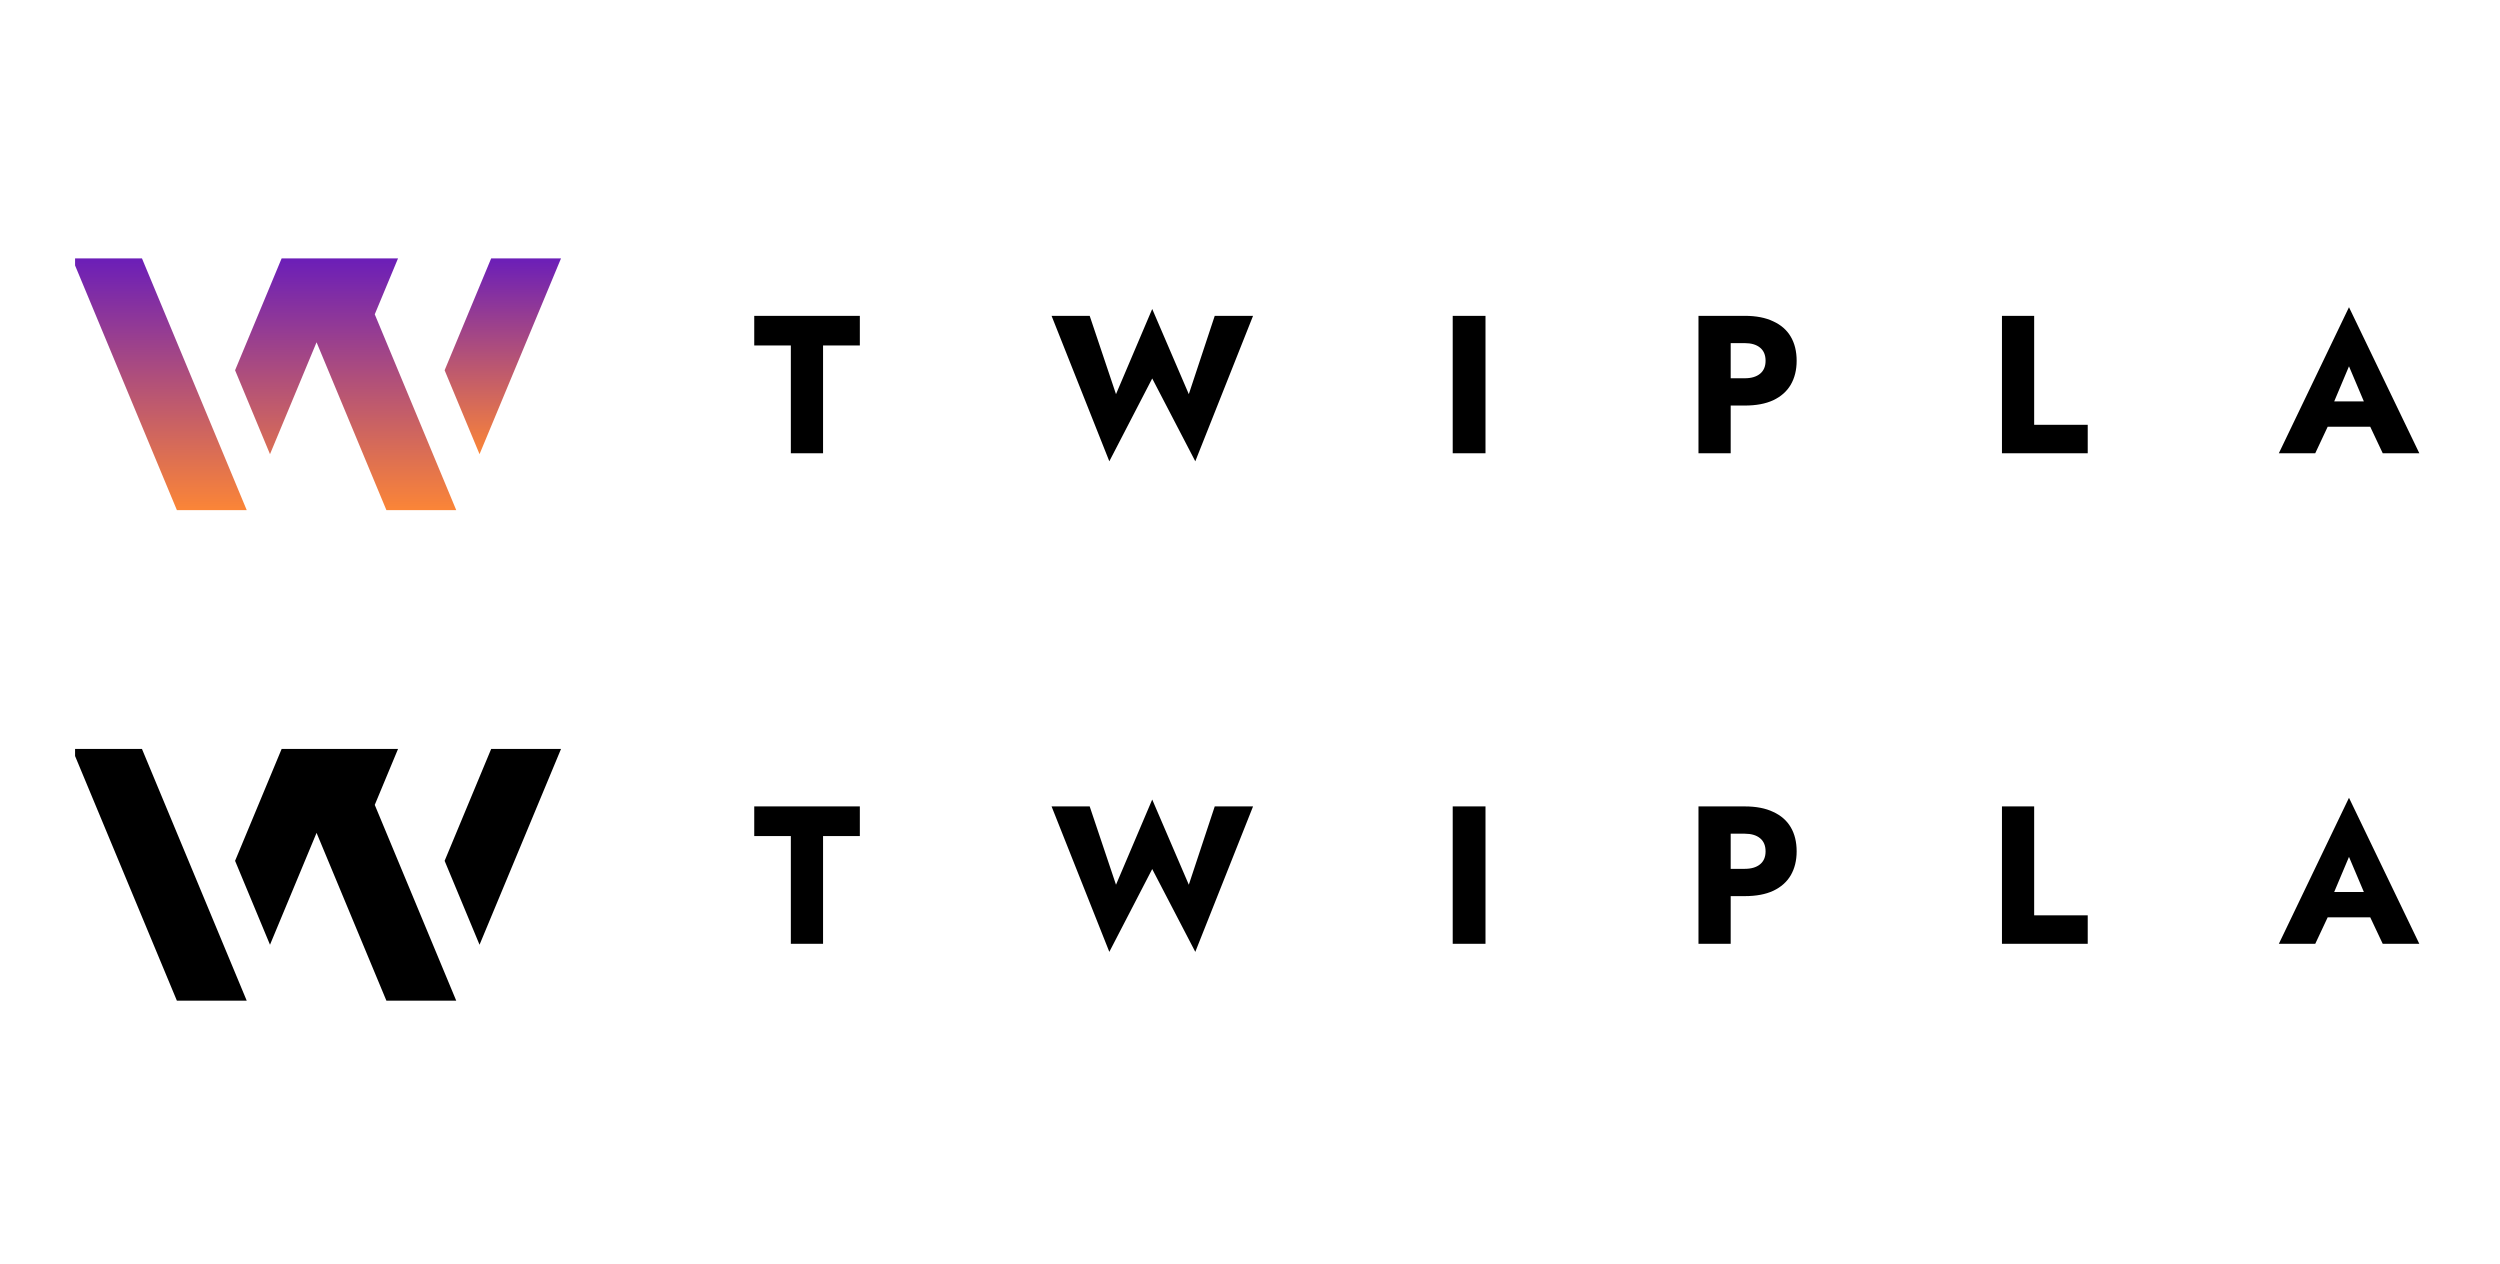 <?xml version="1.0" encoding="UTF-8"?>
<svg xmlns="http://www.w3.org/2000/svg" width="1432" height="724" viewBox="0 0 1432 724" fill="none">
  <g clip-path="url(#clip0_636_7887)">
    <path d="M432.029 197.892H452.993V259.624H471.445V197.892H492.517V180.913H432.029V197.892ZM680.952 225.778L659.989 176.977L639.244 225.778L624.176 180.913H602.338L635.422 264.234L659.989 216.783L684.664 264.234L717.748 180.913H695.802L680.952 225.778ZM832.114 180.913V259.624H850.893V180.913H832.114ZM972.889 180.913V259.624H991.341V180.913H972.889ZM984.462 196.542H999.421C1003.13 196.542 1006.05 197.404 1008.16 199.129C1010.27 200.853 1011.32 203.364 1011.32 206.663C1011.32 209.886 1010.27 212.36 1008.16 214.084C1006.05 215.808 1003.13 216.67 999.421 216.67H984.462V232.3H999.421C1005.9 232.3 1011.32 231.288 1015.69 229.264C1020.13 227.165 1023.48 224.204 1025.73 220.381C1027.99 216.483 1029.12 211.91 1029.12 206.663C1029.12 201.265 1027.99 196.655 1025.73 192.832C1023.48 189.009 1020.13 186.085 1015.69 184.061C1011.32 181.962 1005.9 180.913 999.421 180.913H984.462V196.542ZM1146.72 180.913V259.624H1195.85V243.32H1165.17V180.913H1146.72ZM1325.52 244.444H1365.92L1364.72 229.939H1326.83L1325.52 244.444ZM1345.5 209.811L1356.31 235.336L1355.66 240.171L1364.83 259.624H1385.79L1345.5 175.965L1305.32 259.624H1326.17L1335.67 239.384L1334.8 235.223L1345.5 209.811Z" fill="black"></path>
    <path d="M141.324 292.194H101.32L41.314 148H81.318L141.324 292.194Z" fill="url(#paint0_linear_636_7887)"></path>
    <path d="M261.332 292.194H221.328L194.658 228.106L181.324 196.064L154.654 260.153L134.652 212.088L161.322 148H227.995L214.66 180.041L241.33 244.129L261.332 292.194Z" fill="url(#paint1_linear_636_7887)"></path>
    <path d="M321.351 148L274.68 260.153L254.678 212.088L281.346 148H321.351Z" fill="url(#paint2_linear_636_7887)"></path>
  </g>
  <g clip-path="url(#clip1_636_7887)">
    <path d="M432.029 478.892H452.993V540.624H471.445V478.892H492.517V461.913H432.029V478.892ZM680.952 506.778L659.989 457.977L639.244 506.778L624.176 461.913H602.338L635.422 545.234L659.989 497.783L684.664 545.234L717.748 461.913H695.802L680.952 506.778ZM832.114 461.913V540.624H850.893V461.913H832.114ZM972.889 461.913V540.624H991.341V461.913H972.889ZM984.462 477.542H999.421C1003.13 477.542 1006.05 478.404 1008.16 480.129C1010.27 481.853 1011.32 484.364 1011.32 487.663C1011.32 490.886 1010.27 493.36 1008.16 495.084C1006.05 496.808 1003.13 497.67 999.421 497.67H984.462V513.3H999.421C1005.9 513.3 1011.32 512.288 1015.69 510.264C1020.13 508.165 1023.48 505.204 1025.73 501.381C1027.99 497.483 1029.12 492.91 1029.12 487.663C1029.12 482.265 1027.99 477.655 1025.73 473.832C1023.48 470.009 1020.13 467.085 1015.69 465.061C1011.32 462.962 1005.9 461.913 999.421 461.913H984.462V477.542ZM1146.72 461.913V540.624H1195.85V524.32H1165.17V461.913H1146.72ZM1325.52 525.444H1365.92L1364.72 510.939H1326.83L1325.52 525.444ZM1345.5 490.811L1356.31 516.336L1355.66 521.171L1364.83 540.624H1385.79L1345.5 456.965L1305.32 540.624H1326.17L1335.67 520.384L1334.8 516.223L1345.5 490.811Z" fill="black"></path>
    <path d="M141.324 573.194H101.32L41.314 429H81.318L141.324 573.194Z" fill="black"></path>
    <path d="M261.332 573.194H221.328L194.658 509.106L181.324 477.064L154.654 541.153L134.652 493.088L161.322 429H227.995L214.66 461.041L241.33 525.129L261.332 573.194Z" fill="black"></path>
    <path d="M321.351 429L274.68 541.153L254.678 493.088L281.346 429H321.351Z" fill="black"></path>
  </g>
  <defs>
    <linearGradient id="paint0_linear_636_7887" x1="91.319" y1="148" x2="91.319" y2="292.194" gradientUnits="userSpaceOnUse">
      <stop stop-color="#6B1EB8"></stop>
      <stop offset="1" stop-color="#FB8537"></stop>
    </linearGradient>
    <linearGradient id="paint1_linear_636_7887" x1="197.992" y1="148" x2="197.992" y2="292.194" gradientUnits="userSpaceOnUse">
      <stop stop-color="#6B1EB8"></stop>
      <stop offset="1" stop-color="#FB8537"></stop>
    </linearGradient>
    <linearGradient id="paint2_linear_636_7887" x1="288.014" y1="148" x2="288.014" y2="260.153" gradientUnits="userSpaceOnUse">
      <stop stop-color="#6B1EB8"></stop>
      <stop offset="1" stop-color="#FB8537"></stop>
    </linearGradient>
    <clipPath id="clip0_636_7887">
      <rect width="1343.78" height="145" fill="white" transform="translate(43 148)"></rect>
    </clipPath>
    <clipPath id="clip1_636_7887">
      <rect width="1343.78" height="145" fill="white" transform="translate(43 429)"></rect>
    </clipPath>
  </defs>
</svg>
